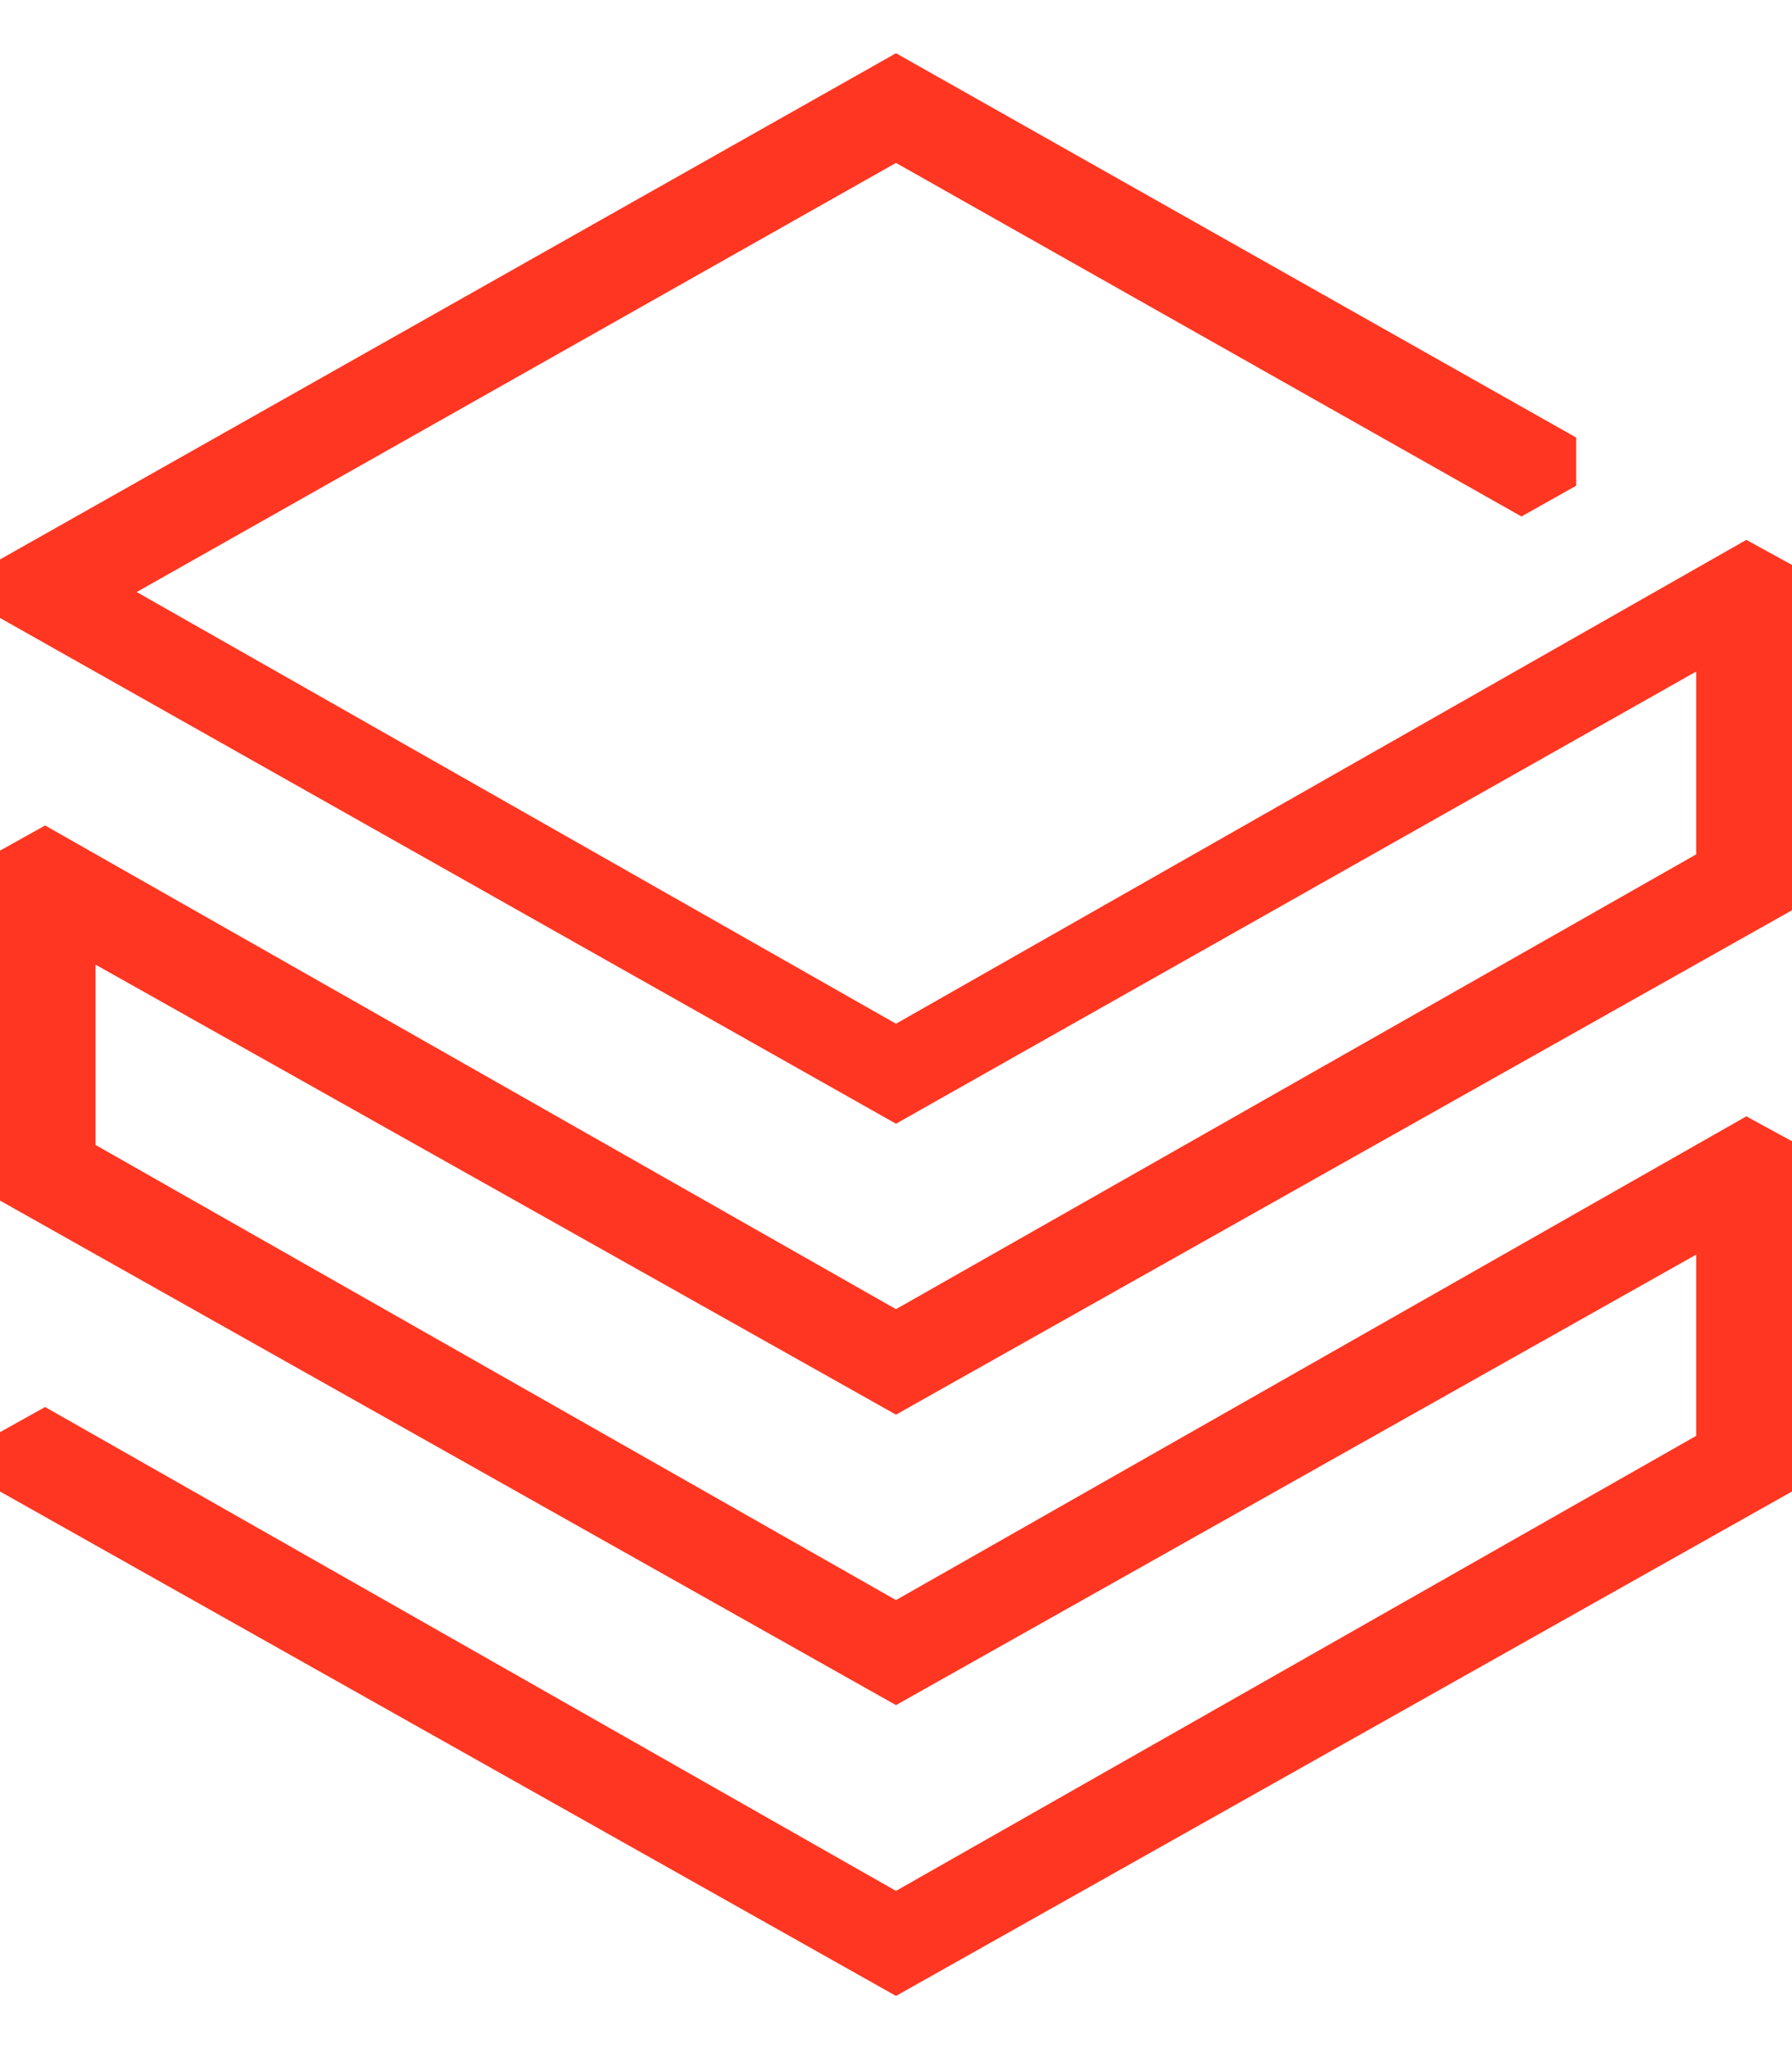 <?xml version="1.0" encoding="UTF-8"?>
<svg id="Layer_1" xmlns="http://www.w3.org/2000/svg" version="1.1" viewBox="0 0 350 400">
  <!-- Generator: Adobe Illustrator 30.0.0, SVG Export Plug-In . SVG Version: 2.1.1 Build 123)  -->
  <defs>
    <style>
      .st0 {
        fill: #ff3621;
      }
    </style>
  </defs>
  <path class="st0" d="M0,109.21v11.42l175,98.73,156.29-88.27v35.69l-156.29,88.78L8.81,161.14l-8.81,4.91v68.31l175,98.49,156.29-87.94v35.38l-156.29,88.83L8.81,274.66l-8.81,4.91v11.58l175,98.47,175-98.47v-68.37l-8.92-4.86-166.08,94.43L18.67,223.51v-35.2l156.33,87.84,175-98.46v-67.41l-8.92-4.89-166.08,94.45L26.7,115.57,175,31.8l122.16,69.02,10.68-6v-9.41L175,10.39,0,109.21Z"/>
</svg>